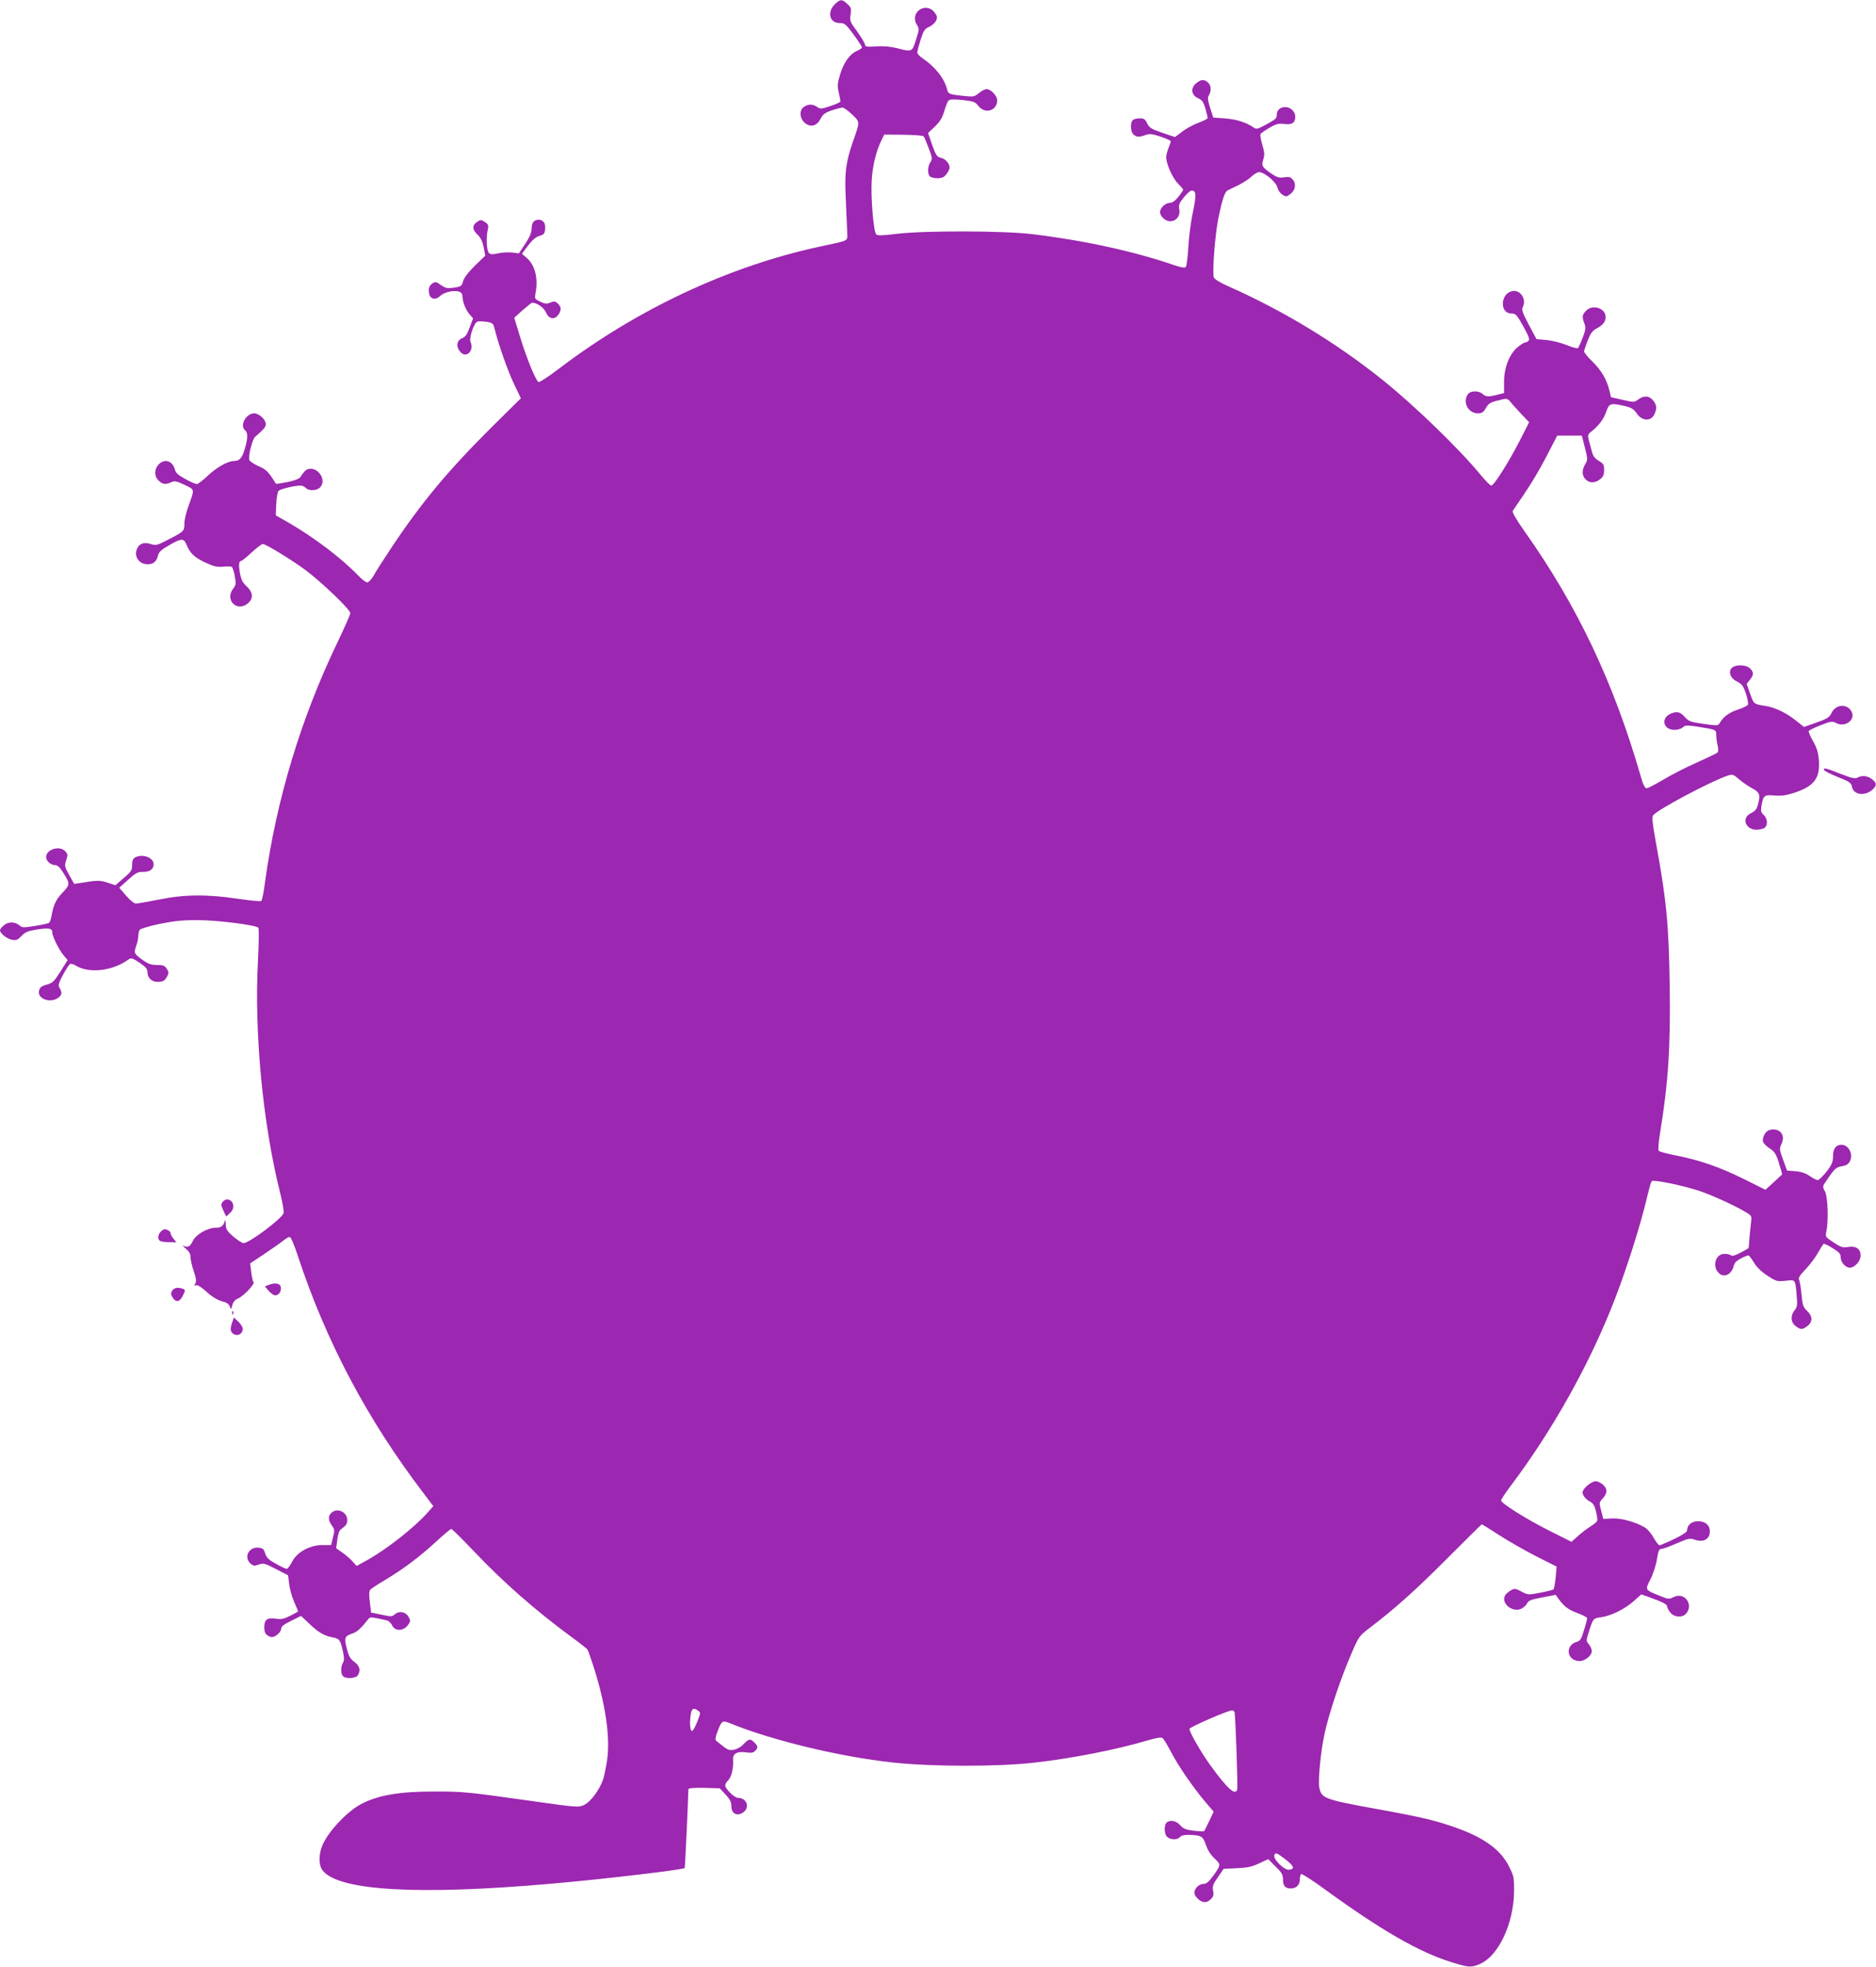 <?xml version="1.0" standalone="no"?>
<!DOCTYPE svg PUBLIC "-//W3C//DTD SVG 20010904//EN"
 "http://www.w3.org/TR/2001/REC-SVG-20010904/DTD/svg10.dtd">
<svg version="1.0" xmlns="http://www.w3.org/2000/svg"
 width="1221pt" height="1280pt" viewBox="0 0 1221 1280"
 preserveAspectRatio="xMidYMid meet">
<g transform="translate(0,1280) scale(0.1,-0.1)"
fill="#9c27b0" stroke="none">
<path d="M5437 12776 c-56 -52 -40 -126 28 -126 32 0 40 -7 90 -74 30 -41 55
-79 55 -84 0 -5 -14 -15 -30 -22 -48 -20 -87 -74 -111 -151 -19 -62 -20 -78
-10 -121 6 -27 11 -53 11 -58 0 -5 -29 -18 -65 -30 -59 -20 -66 -20 -87 -6
-29 20 -57 20 -86 0 -33 -23 -27 -79 10 -107 37 -28 77 -15 100 32 13 26 28
38 70 52 29 10 61 18 70 19 10 0 38 -20 64 -45 52 -51 52 -43 6 -175 -48 -139
-56 -203 -47 -379 4 -86 8 -181 9 -211 1 -63 20 -52 -179 -95 -589 -127 -1184
-405 -1694 -792 -68 -52 -129 -92 -136 -89 -17 6 -80 160 -122 300 l-36 118
54 49 c30 26 58 48 62 49 30 1 78 -32 91 -64 18 -43 56 -49 80 -14 21 30 20
51 -4 73 -16 15 -24 16 -48 6 -24 -10 -35 -9 -66 6 -36 17 -37 18 -30 58 17
91 -3 176 -53 222 l-36 32 40 53 c27 36 51 56 74 63 29 8 34 15 37 43 4 39
-12 62 -42 62 -31 0 -46 -19 -46 -59 0 -24 -13 -54 -41 -97 l-42 -63 -46 6
c-25 2 -66 0 -91 -6 -35 -8 -48 -7 -58 3 -15 15 -19 102 -7 153 6 27 3 34 -19
48 -24 16 -28 16 -51 1 -33 -22 -32 -51 4 -84 20 -19 31 -43 39 -81 l10 -55
-67 -65 c-43 -42 -71 -79 -77 -101 -9 -32 -13 -35 -59 -42 -44 -6 -54 -4 -85
17 -30 22 -37 23 -55 11 -23 -15 -29 -37 -21 -71 8 -33 43 -39 71 -11 14 14
41 25 70 30 51 6 75 -4 75 -33 0 -34 21 -87 44 -114 l25 -29 -22 -58 c-16 -45
-27 -62 -49 -71 -38 -15 -42 -59 -8 -93 37 -38 87 14 63 67 -12 26 21 125 44
134 7 3 33 2 58 -1 42 -7 45 -9 55 -49 27 -107 85 -270 125 -355 l45 -94 -203
-201 c-274 -273 -450 -485 -644 -778 -50 -75 -101 -155 -113 -178 -13 -22 -31
-41 -40 -41 -9 0 -36 21 -60 46 -108 112 -286 247 -454 344 l-81 46 3 75 c2
41 9 79 15 85 13 12 105 34 142 34 12 0 28 -7 35 -15 17 -21 73 -19 93 3 56
61 -44 163 -101 104 -9 -10 -22 -27 -27 -36 -6 -11 -36 -23 -83 -33 -41 -8
-75 -13 -76 -11 -51 81 -61 91 -112 114 -30 13 -57 31 -61 40 -9 24 19 136 38
152 54 46 69 63 69 82 0 29 -44 70 -75 70 -54 0 -97 -79 -60 -110 19 -16 19
-48 -1 -118 -17 -62 -35 -82 -71 -82 -40 0 -116 -43 -172 -97 -30 -29 -62 -53
-70 -53 -9 0 -43 15 -75 33 -46 25 -62 39 -68 62 -15 57 -68 73 -106 32 -29
-31 -29 -77 1 -105 26 -25 45 -27 82 -10 22 10 34 7 86 -17 68 -33 67 -24 25
-140 -14 -38 -26 -89 -26 -112 0 -49 -1 -51 -104 -104 -75 -39 -81 -40 -116
-29 -44 15 -76 2 -90 -36 -18 -47 16 -95 69 -96 38 -1 59 16 69 56 6 24 22 39
73 68 82 47 95 47 114 1 23 -55 52 -82 124 -115 51 -24 74 -29 112 -26 26 3
52 2 57 -1 6 -3 15 -31 20 -61 9 -48 8 -57 -9 -79 -62 -78 30 -162 101 -91 30
30 25 67 -14 104 -27 24 -36 43 -44 85 -10 55 -7 81 8 81 5 0 36 25 68 55 33
30 65 55 72 55 20 0 188 -103 280 -171 105 -79 290 -256 290 -279 0 -9 -38
-95 -84 -191 -237 -493 -397 -1022 -471 -1559 -8 -63 -19 -118 -24 -123 -4 -4
-73 2 -152 14 -202 30 -349 29 -514 -5 -71 -14 -139 -26 -150 -26 -12 0 -38
21 -65 52 l-44 51 58 52 c49 44 64 52 96 51 44 -1 70 17 70 50 0 43 -72 70
-121 44 -14 -8 -19 -21 -19 -49 0 -34 -6 -44 -55 -85 l-54 -47 -51 17 c-49 16
-67 16 -176 -2 l-41 -6 -33 58 c-30 54 -31 60 -19 96 11 33 10 40 -6 58 -37
40 -125 13 -125 -38 0 -25 31 -52 59 -52 15 0 31 -14 51 -47 47 -74 47 -79 -3
-132 -44 -46 -59 -80 -72 -153 -3 -21 -11 -40 -17 -44 -6 -4 -48 -13 -92 -20
-69 -11 -83 -11 -96 1 -29 27 -73 29 -103 5 -15 -12 -27 -27 -27 -34 0 -20 44
-55 78 -62 27 -5 36 -2 61 24 24 26 41 33 100 43 80 12 101 8 101 -18 0 -26
43 -113 74 -150 l26 -31 -47 -75 c-42 -66 -52 -75 -90 -85 -33 -9 -44 -18 -49
-39 -13 -52 71 -84 124 -47 25 17 28 35 10 64 -11 17 -8 30 22 86 19 36 40 68
47 71 6 2 22 -2 35 -10 84 -54 240 -37 343 38 19 13 25 12 73 -20 42 -29 52
-41 52 -64 0 -35 28 -61 66 -61 35 0 47 8 63 38 10 19 10 28 -4 48 -13 20 -24
24 -63 24 -38 0 -57 7 -93 32 -58 43 -59 45 -43 91 8 22 14 51 14 66 0 14 4
32 9 40 5 7 63 25 132 39 95 19 153 25 249 24 123 0 374 -32 391 -49 5 -5 4
-101 -2 -213 -25 -472 31 -1057 142 -1504 17 -66 28 -129 25 -140 -9 -35 -224
-196 -261 -196 -9 0 -38 19 -66 42 -43 38 -49 48 -50 83 -1 22 -4 31 -6 20 -8
-33 -24 -45 -60 -45 -52 0 -127 -43 -147 -84 -19 -39 -33 -47 -61 -34 -11 5
-5 -2 13 -17 23 -19 32 -35 32 -56 0 -16 9 -58 21 -92 16 -46 18 -66 10 -79
-9 -14 -8 -16 4 -12 9 4 32 -10 59 -34 46 -43 84 -65 128 -76 15 -3 30 -16 34
-29 7 -21 8 -20 16 9 5 21 18 36 36 43 36 15 113 96 102 107 -5 5 -11 34 -15
65 l-7 57 93 62 c52 35 107 73 122 86 16 13 35 24 42 24 8 0 29 -48 55 -128
183 -554 453 -1064 817 -1540 l63 -84 -32 -36 c-85 -98 -270 -244 -400 -316
l-67 -37 -27 30 c-14 16 -44 42 -66 57 l-40 28 7 55 c4 35 13 61 23 68 36 26
42 35 42 62 0 52 -68 82 -104 45 -22 -21 -20 -49 4 -82 18 -25 19 -31 7 -77
l-12 -50 -55 0 c-84 0 -166 -45 -198 -107 -14 -27 -30 -48 -36 -48 -6 0 -38
15 -70 33 -47 26 -61 39 -70 67 -9 30 -16 35 -44 38 -63 6 -97 -62 -52 -103
18 -16 25 -17 54 -7 30 11 39 9 112 -29 l79 -41 7 -57 c3 -31 18 -83 32 -115
14 -32 26 -60 26 -62 0 -2 -23 -15 -51 -29 -41 -21 -58 -25 -95 -19 -56 8 -74
-6 -74 -56 0 -37 9 -51 42 -63 22 -8 68 29 68 54 0 14 18 28 65 51 l64 32 54
-51 c60 -57 96 -78 149 -88 47 -9 53 -17 69 -88 10 -46 10 -63 1 -78 -15 -24
-15 -72 0 -87 20 -20 86 -15 98 7 18 34 11 59 -24 86 -27 20 -37 38 -49 87
-18 70 -14 81 38 98 29 10 55 33 105 97 9 11 23 9 117 -12 12 -3 28 -17 35
-33 19 -39 72 -38 102 1 19 26 19 30 5 55 -18 33 -62 41 -90 16 -17 -15 -24
-16 -86 -2 l-68 14 -8 68 c-6 44 -5 72 2 80 6 7 50 36 99 65 114 68 219 146
331 249 49 45 93 82 98 82 5 0 69 -63 142 -140 193 -204 404 -389 636 -560 55
-40 103 -78 108 -84 4 -6 21 -54 38 -106 78 -240 111 -460 91 -608 -7 -49 -19
-109 -27 -133 -24 -68 -81 -145 -123 -165 -36 -17 -43 -17 -332 24 -425 60
-457 64 -650 63 -219 0 -356 -23 -465 -79 -87 -44 -204 -164 -250 -256 -32
-64 -34 -142 -5 -179 104 -132 622 -162 1485 -86 336 29 860 91 871 102 3 3
23 444 24 513 0 7 33 10 102 9 l102 -3 38 -40 c29 -32 38 -49 38 -77 0 -47 36
-67 75 -41 48 31 26 96 -32 96 -23 0 -83 59 -83 81 0 9 9 24 19 33 21 19 36
81 32 133 -3 41 25 57 84 49 32 -5 47 -3 59 9 21 21 20 31 -4 55 -27 27 -37
25 -71 -11 -17 -18 -42 -32 -63 -36 -35 -5 -39 -4 -113 57 -10 8 -8 22 7 62
27 71 31 74 82 53 275 -112 716 -218 1058 -255 260 -28 694 -28 930 0 239 27
532 85 730 144 62 18 88 22 97 14 8 -6 32 -47 55 -90 46 -90 143 -230 223
-325 l54 -63 -29 -61 c-15 -33 -31 -63 -33 -66 -3 -2 -33 -1 -67 3 -51 6 -67
12 -88 35 -27 31 -69 38 -90 17 -17 -17 -15 -74 4 -92 20 -20 68 -21 84 -1 8
10 29 15 59 14 79 -2 91 -9 110 -67 12 -34 32 -65 56 -87 42 -39 42 -42 -10
-114 -25 -35 -44 -51 -59 -51 -28 0 -52 -19 -61 -47 -4 -17 1 -29 19 -48 31
-30 59 -32 87 -4 16 16 20 28 14 55 -5 29 0 43 32 88 l37 54 86 4 c67 3 98 9
144 31 l60 28 48 -48 c40 -39 48 -53 48 -83 0 -43 15 -60 51 -60 36 0 59 24
59 60 0 16 4 31 9 34 5 3 76 -43 157 -102 363 -264 612 -407 819 -471 116 -36
129 -37 187 -12 120 51 220 262 222 471 1 89 -1 100 -32 162 -54 109 -159 187
-347 254 -133 47 -221 68 -502 119 -358 65 -373 71 -387 145 -8 48 10 233 35
349 27 126 104 356 170 509 50 118 55 125 113 170 172 130 312 256 513 458
123 123 225 224 227 224 3 0 53 -31 111 -69 59 -38 167 -100 241 -138 l135
-68 -6 -70 c-4 -38 -10 -73 -14 -78 -4 -4 -43 -14 -86 -22 -78 -15 -80 -15
-122 7 -40 21 -45 22 -70 8 -14 -8 -31 -22 -36 -31 -31 -49 42 -114 101 -90
16 7 34 23 40 35 9 20 25 26 99 40 l88 17 20 -28 c36 -49 64 -70 125 -92 33
-12 60 -27 60 -32 0 -6 -9 -42 -21 -79 -16 -55 -25 -69 -44 -74 -82 -21 -69
-126 16 -126 35 0 79 36 79 64 0 13 -9 33 -19 45 -18 21 -18 25 -4 69 32 102
31 100 83 107 65 9 155 53 214 106 l48 43 48 -17 c89 -32 120 -47 120 -61 0
-7 9 -25 21 -40 24 -31 77 -36 102 -8 53 59 -10 145 -81 108 -28 -15 -34 -14
-93 10 -94 38 -93 36 -57 106 17 34 36 92 42 130 9 56 14 68 29 68 10 0 55 16
100 36 77 33 84 35 120 23 52 -17 91 2 95 48 4 44 -26 73 -77 73 -41 0 -71
-25 -71 -61 0 -14 -76 -55 -177 -96 -6 -2 -23 19 -39 47 -15 28 -41 59 -58 69
-60 36 -157 63 -215 59 l-56 -3 -14 53 c-13 50 -13 54 6 75 35 38 37 64 9 92
-14 14 -37 25 -51 25 -28 0 -85 -48 -85 -72 0 -21 22 -47 50 -61 18 -9 28 -26
37 -62 7 -28 11 -55 8 -62 -2 -7 -22 -24 -45 -38 -22 -14 -59 -42 -81 -62
l-41 -37 -144 72 c-154 78 -314 179 -314 197 0 7 28 50 63 96 275 365 518 801
679 1219 81 211 170 493 213 680 10 41 21 79 25 83 11 12 209 -29 315 -65 87
-30 235 -98 303 -140 34 -21 34 -21 27 -77 -4 -31 -8 -78 -10 -104 -1 -26 -4
-49 -6 -51 -2 -2 -26 -15 -54 -30 -32 -17 -53 -22 -59 -16 -6 6 -25 10 -43 10
-57 0 -81 -81 -37 -124 34 -35 84 -11 98 46 4 19 19 34 46 48 21 11 43 20 49
20 5 0 21 -21 36 -46 18 -30 47 -59 88 -86 59 -38 65 -39 119 -33 66 7 62 12
72 -103 5 -54 3 -68 -14 -89 -28 -36 -26 -77 6 -102 33 -26 45 -26 78 0 35 27
34 64 -3 98 -25 24 -30 37 -36 107 -4 43 -11 86 -16 95 -6 12 5 30 42 68 27
28 63 76 80 106 17 30 34 57 38 60 4 2 31 -10 59 -28 42 -26 52 -37 52 -59 0
-33 31 -68 60 -68 31 0 70 44 70 78 0 44 -30 65 -80 57 -37 -6 -47 -3 -96 29
-54 36 -55 37 -47 74 15 69 9 224 -9 258 -17 31 -17 33 9 70 52 78 64 89 101
94 26 4 41 13 51 31 25 45 -6 109 -54 109 -36 0 -55 -26 -55 -76 0 -36 -7 -53
-42 -99 -24 -30 -50 -55 -57 -55 -8 0 -32 12 -53 27 -27 18 -56 28 -93 31
l-54 4 -26 71 c-24 66 -25 72 -10 103 28 59 -13 107 -78 90 -27 -6 -50 -50
-42 -78 4 -10 23 -29 43 -42 31 -20 41 -34 60 -95 13 -40 22 -74 20 -75 -1 -1
-27 -24 -55 -51 l-53 -48 -142 71 c-157 77 -279 120 -438 152 -58 11 -109 25
-114 30 -5 5 -3 47 7 107 55 336 70 568 64 970 -6 402 -21 555 -89 926 -24
135 -28 170 -18 182 32 38 364 215 481 256 36 12 38 11 78 -23 23 -20 62 -46
86 -59 49 -26 54 -42 35 -110 -7 -26 -19 -39 -42 -50 -66 -29 -40 -109 35
-109 16 0 37 5 48 10 26 14 25 62 -2 86 -17 15 -20 26 -15 58 12 69 18 75 84
69 45 -4 76 0 128 17 131 43 170 94 162 212 -4 50 -13 80 -37 123 -18 31 -31
61 -29 67 2 5 37 23 77 38 68 27 76 28 102 14 57 -29 125 19 101 72 -27 57
-105 53 -133 -8 -12 -26 -27 -36 -96 -60 l-82 -29 -53 42 c-61 49 -136 85
-193 94 -82 13 -80 11 -104 79 l-23 65 21 27 c26 33 26 49 1 74 -23 23 -86 27
-114 7 -31 -23 -17 -69 28 -92 34 -17 42 -29 59 -78 10 -32 16 -64 14 -72 -3
-7 -31 -22 -63 -32 -56 -17 -100 -49 -121 -88 -11 -18 -15 -19 -105 -6 -81 11
-96 16 -118 40 -33 38 -54 44 -95 27 -68 -29 -51 -106 23 -106 20 0 44 7 54
16 16 15 26 15 95 5 125 -20 123 -19 123 -55 0 -17 4 -48 9 -68 6 -26 5 -40
-3 -47 -6 -5 -67 -34 -135 -65 -69 -30 -166 -80 -217 -111 -51 -30 -99 -55
-108 -55 -10 0 -22 23 -36 73 -178 617 -414 1114 -759 1601 -58 83 -81 123
-75 132 110 159 158 238 218 352 l71 137 80 0 80 0 20 -78 c19 -75 19 -80 2
-108 -23 -40 -22 -74 3 -99 26 -26 60 -25 94 1 20 16 26 29 26 60 0 35 -4 42
-35 60 -26 16 -37 31 -45 62 -6 23 -15 57 -20 75 -7 28 -5 36 13 50 51 40 83
82 100 130 20 59 28 61 124 39 41 -10 56 -19 75 -47 35 -52 94 -54 116 -5 17
37 15 59 -9 89 -25 31 -59 34 -97 6 -26 -19 -29 -19 -102 -2 l-75 17 -11 46
c-18 71 -52 129 -110 186 -30 29 -54 58 -54 66 0 7 11 40 24 73 18 45 31 63
57 76 41 22 59 44 59 75 0 58 -86 85 -128 40 -25 -27 -27 -38 -10 -83 10 -27
8 -41 -12 -93 -12 -34 -27 -64 -31 -67 -5 -3 -38 6 -74 21 -36 14 -94 29 -130
32 l-65 6 -50 94 c-40 75 -48 98 -40 113 28 52 -15 118 -70 105 -76 -18 -80
-145 -4 -145 29 0 37 -9 82 -91 32 -58 39 -78 30 -87 -7 -7 -18 -12 -25 -12
-7 0 -30 -16 -52 -35 -51 -47 -83 -133 -82 -225 l0 -68 -44 -11 c-59 -15 -75
-14 -97 6 -25 22 -77 21 -94 -2 -37 -51 1 -125 64 -125 27 0 37 7 53 35 20 34
29 38 117 58 16 4 29 -1 40 -16 9 -11 41 -47 70 -78 l54 -57 -61 -120 c-72
-140 -168 -292 -185 -292 -7 0 -38 31 -69 69 -138 168 -431 452 -637 617 -300
241 -647 452 -1004 610 -56 25 -91 46 -96 59 -11 33 7 272 29 382 26 127 42
174 61 184 8 4 40 20 70 34 30 15 69 40 85 56 17 16 40 29 50 29 35 -1 111
-65 118 -99 4 -17 18 -38 32 -47 25 -16 27 -16 53 3 33 25 40 67 15 95 -14 16
-25 19 -56 14 -31 -5 -45 -1 -81 23 -63 44 -67 51 -54 94 9 30 8 47 -7 96 -9
32 -15 64 -11 69 4 6 30 24 59 41 43 25 60 29 95 24 50 -7 72 8 72 47 0 33
-30 63 -65 63 -33 0 -55 -20 -55 -48 0 -26 -7 -32 -78 -70 -44 -24 -56 -27
-70 -17 -47 34 -112 55 -186 61 l-80 6 -20 63 c-16 51 -18 67 -8 82 17 28 15
64 -6 83 -25 22 -44 21 -76 -4 -39 -31 -33 -79 11 -98 27 -12 35 -24 48 -67 8
-29 15 -56 15 -62 0 -5 -27 -19 -60 -31 -33 -12 -81 -38 -106 -58 l-47 -35
-83 28 c-71 24 -84 33 -98 61 -13 28 -21 33 -49 33 -18 0 -38 -5 -45 -12 -17
-17 -15 -74 4 -92 18 -19 37 -20 79 -5 26 10 43 8 98 -10 37 -13 67 -26 67
-31 0 -4 -7 -24 -15 -43 -8 -20 -15 -47 -15 -61 0 -43 43 -138 77 -171 18 -18
33 -35 33 -40 0 -4 -14 -25 -31 -46 -20 -26 -39 -39 -55 -39 -29 0 -64 -33
-64 -60 0 -28 35 -60 65 -60 40 0 68 35 60 77 -5 30 -1 40 30 79 20 24 42 44
49 44 32 0 33 -25 10 -140 -14 -63 -27 -167 -30 -230 -4 -63 -11 -120 -16
-127 -7 -8 -27 -5 -81 13 -255 88 -585 160 -917 200 -189 23 -705 24 -885 2
-89 -11 -123 -12 -132 -4 -18 17 -36 237 -30 350 6 99 29 193 65 266 l17 34
124 -1 c68 -1 127 -5 132 -10 4 -4 19 -39 33 -77 24 -63 25 -71 11 -92 -18
-28 -20 -75 -3 -92 7 -7 29 -12 49 -12 29 0 43 6 58 26 12 15 21 34 21 43 0
27 -27 58 -57 64 -24 5 -32 16 -56 83 l-27 78 45 43 c34 33 48 57 61 101 9 31
21 62 28 68 8 8 34 9 91 3 72 -8 82 -12 103 -39 43 -55 122 -31 122 38 0 28
-42 72 -69 72 -11 0 -33 -11 -50 -26 -28 -23 -36 -25 -93 -19 -99 10 -107 13
-114 43 -17 70 -77 146 -156 200 -21 13 -38 32 -38 40 0 9 10 47 22 85 19 59
27 70 55 82 18 8 38 26 45 40 10 22 8 30 -9 53 -55 74 -164 3 -117 -77 18 -30
17 -32 -5 -101 -25 -79 -24 -79 -122 -54 -42 11 -88 15 -136 12 -61 -4 -73 -2
-73 10 0 9 -23 47 -50 85 -48 65 -51 71 -44 112 5 39 3 47 -21 69 -35 32 -45
32 -78 2z m-893 -11109 c17 -12 16 -16 -6 -72 -13 -33 -28 -60 -34 -60 -12 0
-17 50 -9 102 6 45 19 52 49 30z m3491 -9 c6 -19 23 -491 17 -505 -13 -39 -63
6 -170 153 -65 89 -143 225 -140 243 3 12 245 118 276 120 7 1 15 -5 17 -11z
m332 -959 c56 -44 62 -62 24 -67 -33 -5 -111 74 -96 98 9 15 14 13 72 -31z"/>
<path d="M11872 7789 c2 -6 42 -27 90 -46 76 -30 86 -37 92 -64 10 -53 85 -62
134 -17 29 28 28 42 -4 67 -29 23 -65 27 -95 10 -16 -8 -38 -3 -110 25 -95 38
-113 42 -107 25z"/>
<path d="M1455 4984 c-19 -19 -19 -25 1 -67 l16 -34 25 23 c17 16 23 31 21 50
-4 34 -40 50 -63 28z"/>
<path d="M1046 4784 c-19 -18 -21 -50 -4 -60 6 -4 33 -8 59 -8 l47 -1 -19 24
c-11 13 -19 29 -19 36 0 12 -21 25 -40 25 -5 0 -16 -7 -24 -16z"/>
<path d="M1749 4438 l-25 -10 25 -29 c14 -16 33 -29 42 -29 23 0 41 25 37 52
-3 26 -37 33 -79 16z"/>
<path d="M1120 4399 c-9 -16 -8 -26 5 -45 21 -33 46 -27 66 16 16 33 16 35 1
42 -33 13 -61 8 -72 -13z"/>
<path d="M1511 4254 c0 -11 3 -14 6 -6 3 7 2 16 -1 19 -3 4 -6 -2 -5 -13z"/>
<path d="M1509 4187 c-9 -28 -10 -44 -2 -55 22 -35 73 -21 73 20 0 11 -13 32
-29 47 l-29 27 -13 -39z"/>
</g>
</svg>
